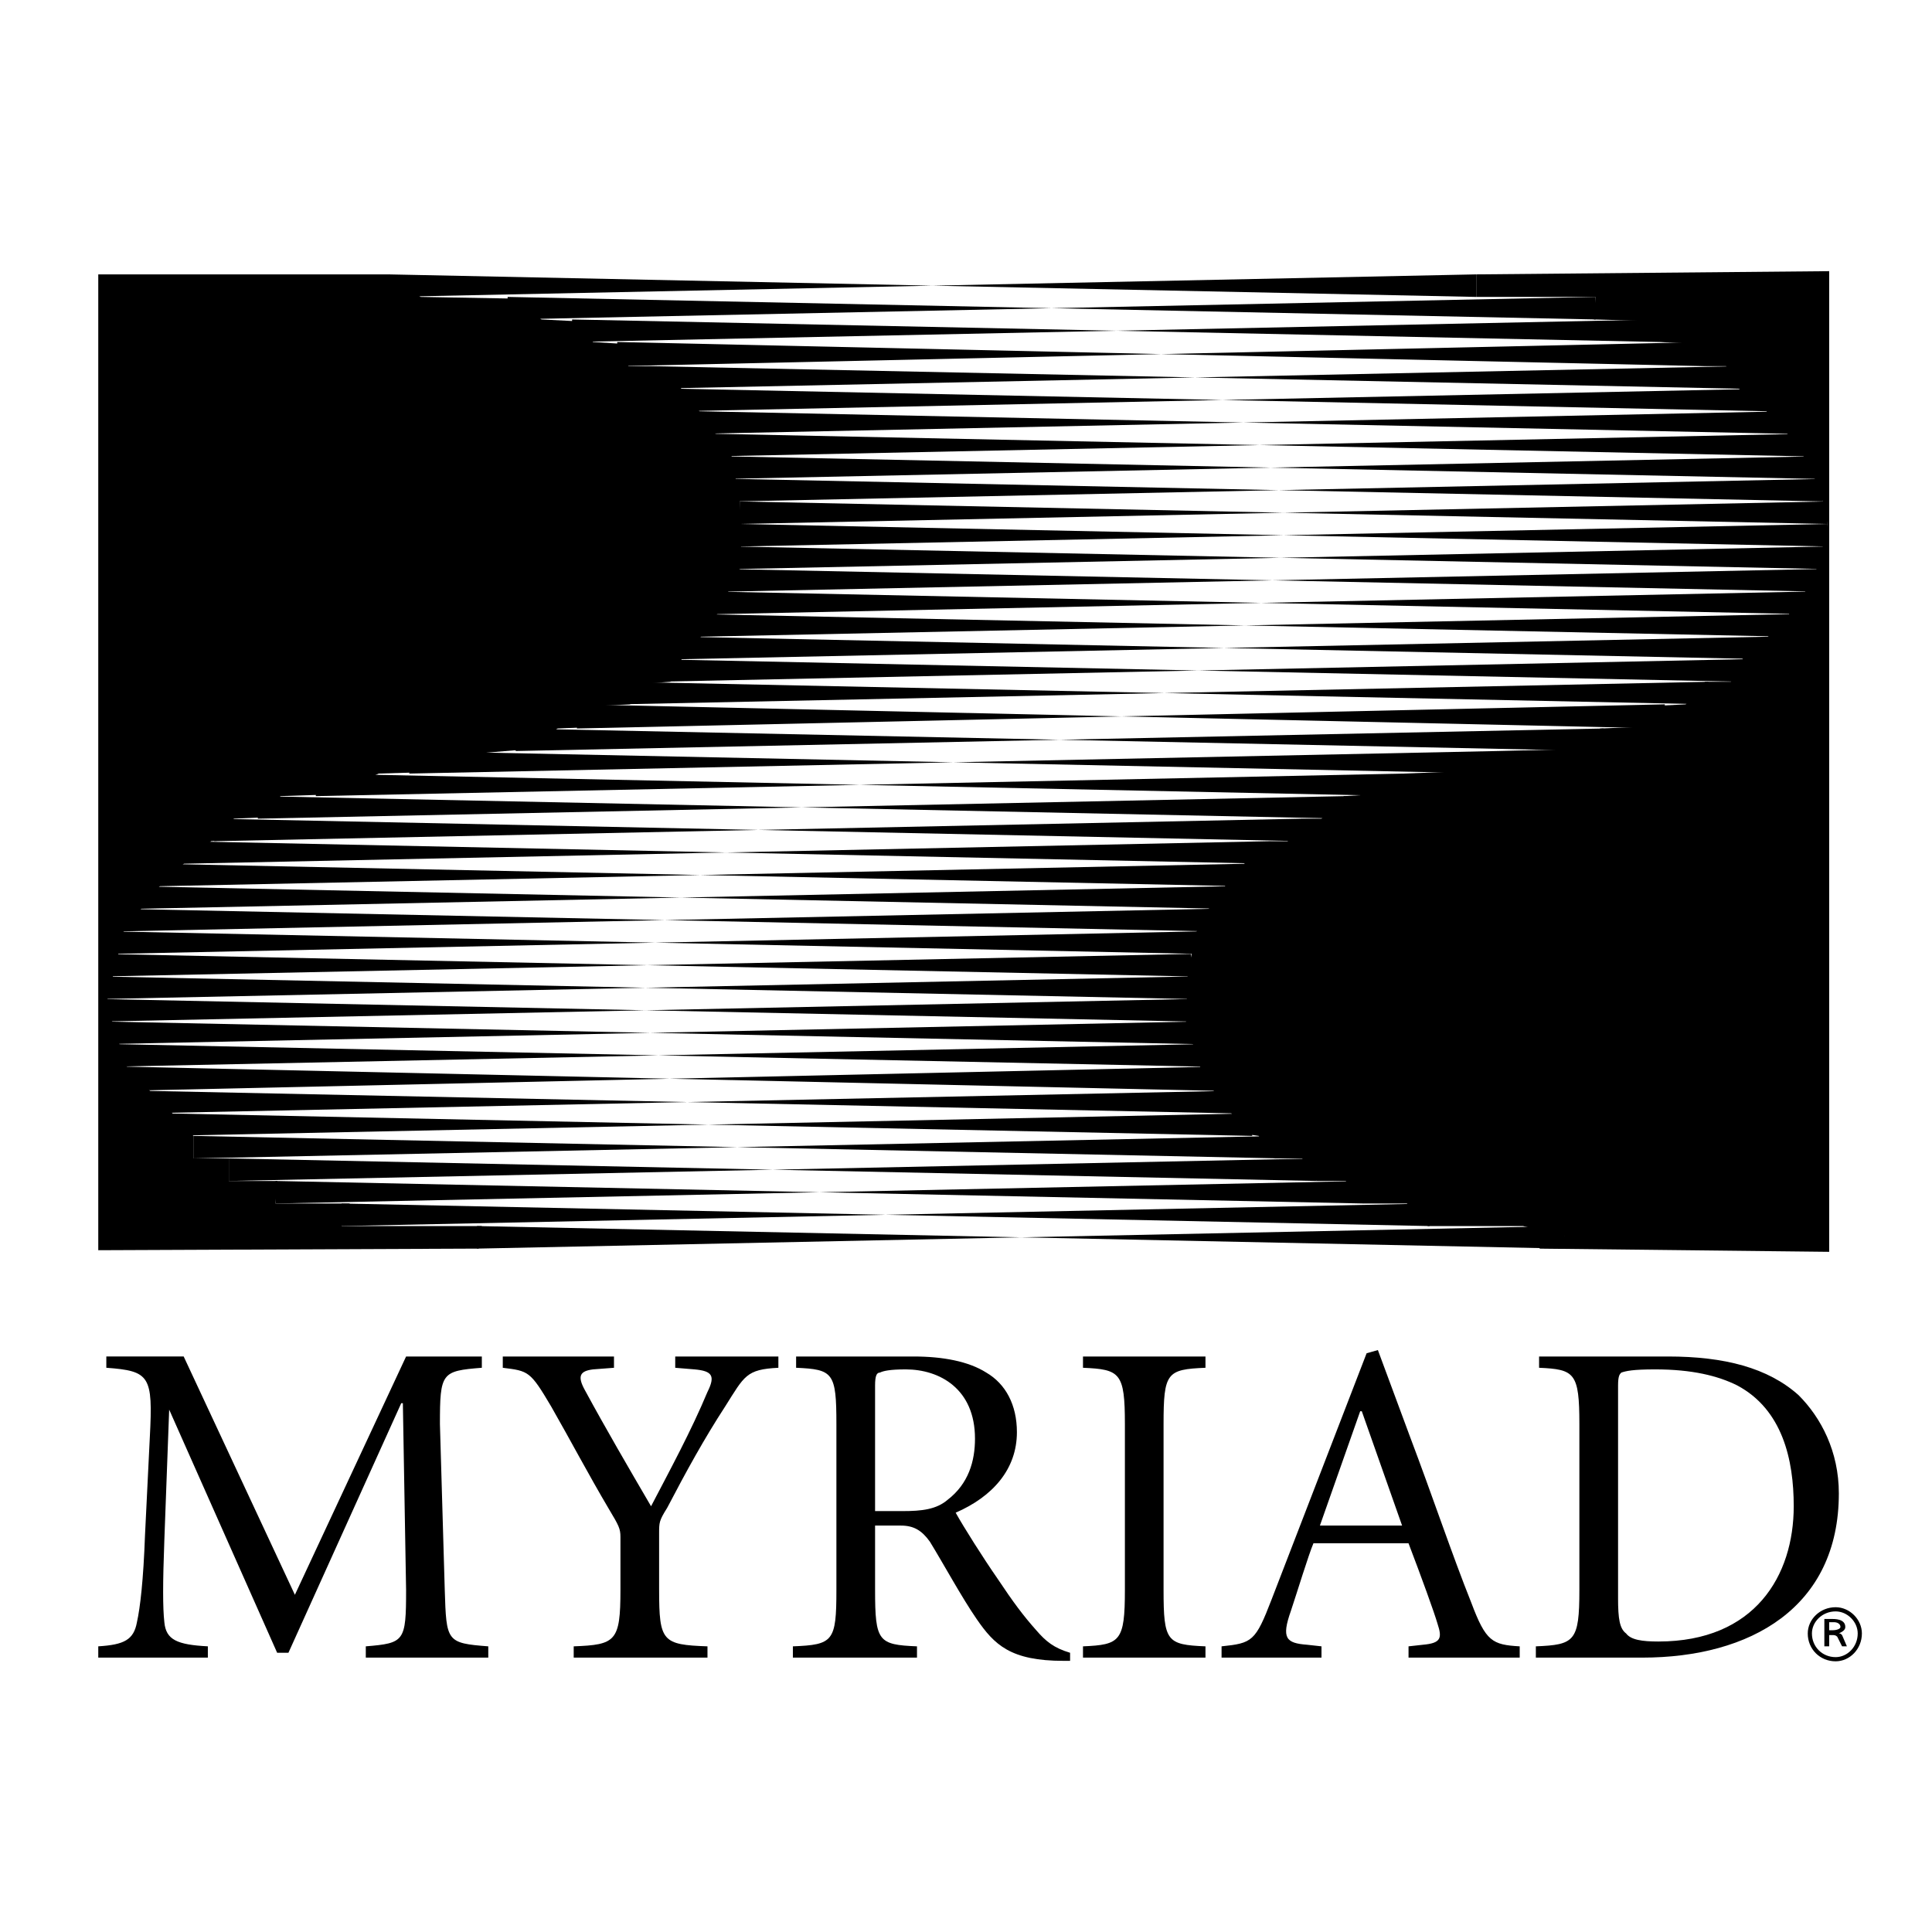 <?xml version="1.0" encoding="utf-8"?>
<!-- Generator: Adobe Illustrator 13.0.0, SVG Export Plug-In . SVG Version: 6.00 Build 14948)  -->
<!DOCTYPE svg PUBLIC "-//W3C//DTD SVG 1.0//EN" "http://www.w3.org/TR/2001/REC-SVG-20010904/DTD/svg10.dtd">
<svg version="1.0" id="Layer_1" xmlns="http://www.w3.org/2000/svg" xmlns:xlink="http://www.w3.org/1999/xlink" x="0px" y="0px"
	 width="192.756px" height="192.756px" viewBox="0 0 192.756 192.756" enable-background="new 0 0 192.756 192.756"
	 xml:space="preserve">
<g>
	<polygon fill-rule="evenodd" clip-rule="evenodd" fill="#FFFFFF" points="0,0 192.756,0 192.756,192.756 0,192.756 0,0 	"/>
	<polygon fill-rule="evenodd" clip-rule="evenodd" fill="#FFFFFF" points="182.497,124.895 153.555,124.574 153.715,124.574 
		101.778,123.449 47.751,124.574 47.751,124.574 9.804,124.734 9.804,27.535 38.747,27.535 92.935,28.66 147.283,27.535 
		182.497,27.214 182.497,124.895 	"/>
	<polygon fill-rule="evenodd" clip-rule="evenodd" fill="#FFFFFF" points="147.283,29.785 92.935,28.66 41.963,29.624 
		41.963,29.624 48.073,122.324 48.073,122.324 101.778,123.449 155.966,122.324 147.283,29.785 	"/>
	<polygon fill-rule="evenodd" clip-rule="evenodd" points="156.127,123.289 153.555,124.574 182.497,124.895 182.497,27.054 
		147.283,27.375 147.283,29.624 159.183,29.624 159.021,31.873 165.132,32.034 165.614,34.123 168.83,34.283 170.116,36.532 
		172.206,36.532 173.493,38.782 176.227,41.031 178.316,43.28 179.925,45.529 181.05,47.778 181.854,50.028 182.336,52.277 
		181.854,54.526 181.211,56.775 180.085,59.024 178.478,61.274 176.387,63.523 173.814,65.772 172.688,68.021 170.116,68.021 
		168.187,70.271 164.971,70.432 163.685,72.52 159.664,72.681 155.966,74.77 149.374,74.93 144.229,77.019 140.048,77.179 
		136.992,79.268 134.098,79.428 131.847,81.678 129.918,81.678 128.471,83.927 126.701,83.927 124.129,86.176 122.199,88.425 
		120.592,90.674 119.306,93.084 118.501,97.101 118.34,102.082 119.787,106.58 121.073,108.828 122.843,111.078 124.45,113.166 
		125.576,113.328 127.185,115.576 129.918,115.576 131.364,117.826 134.259,117.826 136.027,120.074 140.369,120.074 
		142.459,122.324 151.946,122.324 156.127,123.289 	"/>
	<polygon fill-rule="evenodd" clip-rule="evenodd" points="13.664,90.674 122.199,88.425 122.199,90.674 13.664,88.425 
		13.664,90.674 	"/>
	<polygon fill-rule="evenodd" clip-rule="evenodd" points="12.055,92.923 120.592,90.674 120.592,92.923 12.055,90.674 
		12.055,92.923 	"/>
	<polygon fill-rule="evenodd" clip-rule="evenodd" points="15.593,88.425 124.129,86.176 124.129,88.425 15.593,86.176 
		15.593,88.425 	"/>
	<polygon fill-rule="evenodd" clip-rule="evenodd" points="18.166,86.176 126.701,83.927 126.701,86.176 18.166,83.927 
		18.166,86.176 	"/>
	<polygon fill-rule="evenodd" clip-rule="evenodd" points="21.381,83.927 129.918,81.678 129.918,83.927 21.381,81.678 
		21.381,83.927 	"/>
	<polygon fill-rule="evenodd" clip-rule="evenodd" points="25.723,81.678 134.259,79.428 134.259,81.678 25.723,79.428 
		25.723,81.678 	"/>
	<polygon fill-rule="evenodd" clip-rule="evenodd" points="31.511,79.428 140.048,77.179 140.048,79.428 31.511,77.179 
		31.511,79.428 	"/>
	<polygon fill-rule="evenodd" clip-rule="evenodd" points="40.838,77.179 149.374,74.93 149.374,77.179 40.838,74.93 40.838,77.179 
			"/>
	<polygon fill-rule="evenodd" clip-rule="evenodd" points="51.45,74.93 159.986,72.681 159.986,74.93 51.45,72.681 51.45,74.93 	"/>
	<polygon fill-rule="evenodd" clip-rule="evenodd" points="57.56,72.681 166.096,70.271 166.096,72.681 57.56,70.271 57.56,72.681 	
		"/>
	<polygon fill-rule="evenodd" clip-rule="evenodd" points="61.902,70.271 170.438,68.021 170.438,70.271 61.902,68.021 
		61.902,70.271 	"/>
	<polygon fill-rule="evenodd" clip-rule="evenodd" points="65.278,68.021 173.814,65.772 173.814,68.021 65.278,65.772 
		65.278,68.021 	"/>
	<polygon fill-rule="evenodd" clip-rule="evenodd" points="67.851,65.772 176.387,63.523 176.387,65.772 67.851,63.523 
		67.851,65.772 	"/>
	<polygon fill-rule="evenodd" clip-rule="evenodd" points="69.941,63.523 178.478,61.274 178.478,63.523 69.941,61.274 
		69.941,63.523 	"/>
	<polygon fill-rule="evenodd" clip-rule="evenodd" points="71.549,61.274 180.085,59.024 180.085,61.274 71.549,59.024 
		71.549,61.274 	"/>
	<polygon fill-rule="evenodd" clip-rule="evenodd" points="72.675,59.024 181.211,56.775 181.211,59.024 72.675,56.775 
		72.675,59.024 	"/>
	<polygon fill-rule="evenodd" clip-rule="evenodd" points="73.479,56.775 182.015,54.526 182.015,56.775 73.479,54.526 
		73.479,56.775 	"/>
	<polygon fill-rule="evenodd" clip-rule="evenodd" points="73.8,54.526 182.336,52.277 182.336,54.526 73.8,52.277 73.8,54.526 	"/>
	<polygon fill-rule="evenodd" clip-rule="evenodd" points="73.8,52.277 182.336,50.028 182.336,52.277 73.8,50.028 73.8,52.277 	"/>
	<polygon fill-rule="evenodd" clip-rule="evenodd" points="73.318,50.028 181.854,47.778 181.854,50.028 73.318,47.778 
		73.318,50.028 	"/>
	<polygon fill-rule="evenodd" clip-rule="evenodd" points="72.514,47.778 181.05,45.529 181.05,47.778 72.514,45.529 72.514,47.778 
			"/>
	<polygon fill-rule="evenodd" clip-rule="evenodd" points="71.388,45.529 179.925,43.28 179.925,45.529 71.388,43.28 71.388,45.529 
			"/>
	<polygon fill-rule="evenodd" clip-rule="evenodd" points="69.781,43.28 178.316,41.031 178.316,43.28 69.781,41.031 69.781,43.28 	
		"/>
	<polygon fill-rule="evenodd" clip-rule="evenodd" points="67.69,41.031 176.227,38.782 176.227,41.031 67.69,38.782 67.69,41.031 	
		"/>
	<polygon fill-rule="evenodd" clip-rule="evenodd" points="64.957,38.782 173.493,36.532 173.493,38.782 64.957,36.532 
		64.957,38.782 	"/>
	<polygon fill-rule="evenodd" clip-rule="evenodd" points="61.58,36.532 170.116,34.123 170.116,36.532 61.58,34.123 61.58,36.532 	
		"/>
	<polygon fill-rule="evenodd" clip-rule="evenodd" points="57.078,34.123 165.614,31.873 165.614,34.123 57.078,31.873 
		57.078,34.123 	"/>
	<polygon fill-rule="evenodd" clip-rule="evenodd" points="50.646,31.873 159.183,29.624 159.183,31.873 50.646,29.624 
		50.646,31.873 	"/>
	<polygon fill-rule="evenodd" clip-rule="evenodd" points="38.747,29.624 147.283,27.375 147.283,29.624 38.747,27.375 
		38.747,29.624 	"/>
	<polygon fill-rule="evenodd" clip-rule="evenodd" points="11.091,95.173 119.627,92.923 119.627,95.173 11.091,92.923 
		11.091,95.173 	"/>
	<polygon fill-rule="evenodd" clip-rule="evenodd" points="10.287,97.422 118.822,95.173 118.822,97.422 10.287,95.173 
		10.287,97.422 	"/>
	<polygon fill-rule="evenodd" clip-rule="evenodd" points="10.125,99.672 118.662,97.422 118.662,99.672 10.125,97.422 
		10.125,99.672 	"/>
	<polygon fill-rule="evenodd" clip-rule="evenodd" points="10.125,101.92 118.662,99.672 118.662,101.92 10.125,99.672 
		10.125,101.92 	"/>
	<polygon fill-rule="evenodd" clip-rule="evenodd" points="10.608,104.17 119.145,101.92 119.145,104.17 10.608,101.92 
		10.608,104.17 	"/>
	<polygon fill-rule="evenodd" clip-rule="evenodd" points="11.412,106.42 119.948,104.17 119.948,106.42 11.412,104.17 
		11.412,106.42 	"/>
	<polygon fill-rule="evenodd" clip-rule="evenodd" points="12.538,108.828 121.073,106.42 121.073,108.828 12.538,106.42 
		12.538,108.828 	"/>
	<polygon fill-rule="evenodd" clip-rule="evenodd" points="14.307,111.078 122.843,108.828 122.843,111.078 14.307,108.828 
		14.307,111.078 	"/>
	<polygon fill-rule="evenodd" clip-rule="evenodd" points="16.397,113.328 124.933,111.078 124.933,113.328 16.397,111.078 
		16.397,113.328 	"/>
	<polygon fill-rule="evenodd" clip-rule="evenodd" points="19.291,115.576 127.827,113.328 127.827,115.576 19.291,113.328 
		19.291,115.576 	"/>
	<polygon fill-rule="evenodd" clip-rule="evenodd" points="22.829,117.826 131.364,115.576 131.364,117.826 22.829,115.576 
		22.829,117.826 	"/>
	<polygon fill-rule="evenodd" clip-rule="evenodd" points="27.492,120.074 136.027,117.826 136.027,120.074 27.492,117.826 
		27.492,120.074 	"/>
	<polygon fill-rule="evenodd" clip-rule="evenodd" points="34.084,122.324 142.62,120.074 142.62,122.324 34.084,120.074 
		34.084,122.324 	"/>
	<polygon fill-rule="evenodd" clip-rule="evenodd" points="47.591,124.574 156.127,122.324 156.127,124.574 47.591,122.324 
		47.591,124.574 	"/>
	<polygon fill-rule="evenodd" clip-rule="evenodd" points="41.963,29.624 38.747,27.375 9.804,27.375 9.804,124.734 47.751,124.574 
		48.073,122.324 34.084,122.324 34.888,120.074 27.492,120.074 27.652,117.826 22.829,117.826 22.829,115.576 19.291,115.576 
		19.291,113.328 17.201,111.078 12.698,106.58 10.608,100.152 12.377,92.763 15.915,88.425 18.326,86.176 21.06,83.927 
		23.472,83.766 23.311,81.678 27.009,81.517 27.974,79.428 32.958,79.268 37.783,77.179 43.089,77.019 48.556,75.09 52.415,74.77 
		55.63,72.681 59.49,72.52 59.49,70.432 62.866,70.271 64.635,68.182 66.886,68.021 68.012,65.772 69.941,63.523 71.549,61.274 
		73.8,56.775 73.961,54.044 73.961,52.116 73.8,50.028 72.997,45.529 69.781,41.031 67.851,38.621 64.957,36.532 62.706,36.532 
		61.741,34.283 59.168,34.123 57.239,32.034 54.023,31.873 50.968,29.785 41.963,29.624 	"/>
	<path fill-rule="evenodd" clip-rule="evenodd" d="M18.326,135.338l11.095,23.777l11.095-23.777h7.557v1.125
		c-4.02,0.32-4.181,0.48-4.181,5.623l0.482,16.547c0.161,5.141,0.161,5.303,4.342,5.623v1.125H36.496v-1.125
		c3.859-0.32,4.02-0.482,4.02-5.623l-0.322-18.637h-0.161l-11.256,24.902h-1.125l-10.773-24.26l0,0l-0.482,13.014
		c-0.161,4.338-0.161,6.748,0,8.193c0.161,1.768,1.286,2.25,4.341,2.41v1.125H9.804v-1.125c2.573-0.16,3.538-0.643,3.859-2.41
		c0.321-1.445,0.643-4.176,0.804-8.676l0.482-9.799c0.321-6.105,0-6.588-4.341-6.908v-1.125H18.326L18.326,135.338z"/>
	<path fill-rule="evenodd" clip-rule="evenodd" d="M65.761,158.633c0,5.141,0.321,5.463,4.824,5.623v1.125H57.239v-1.125
		c4.18-0.16,4.663-0.482,4.663-5.623v-5.301c0-0.805-0.161-1.125-1.126-2.732c-2.09-3.533-3.859-6.908-5.789-10.281
		c-2.09-3.535-2.251-3.535-4.824-3.855v-1.125h11.095v1.125l-2.09,0.16c-1.286,0.16-1.608,0.643-0.804,2.088
		c2.09,3.855,4.341,7.713,6.592,11.568c1.93-3.695,4.02-7.551,5.628-11.406c0.804-1.607,0.482-2.09-1.287-2.25l-1.929-0.16v-1.125
		h10.291v1.125c-3.216,0.16-3.376,0.803-5.306,3.855c-2.09,3.213-3.859,6.426-5.789,10.121c-0.804,1.285-0.804,1.445-0.804,2.57
		V158.633L65.761,158.633z"/>
	<path fill-rule="evenodd" clip-rule="evenodd" d="M87.307,158.633c0,5.141,0.321,5.463,4.181,5.623v1.125H79.106v-1.125
		c4.02-0.16,4.342-0.482,4.342-5.623v-16.547c0-5.143-0.322-5.463-4.02-5.623v-1.125h11.738c2.895,0,5.467,0.482,7.236,1.605
		c1.929,1.125,3.055,3.215,3.055,5.945c0,3.695-2.412,6.426-6.11,8.033c0.804,1.445,2.733,4.498,4.181,6.586
		c1.608,2.41,2.572,3.695,3.859,5.143c0.965,1.123,1.769,1.768,3.376,2.248v0.805h-0.643c-5.307,0-6.914-1.607-8.683-4.178
		c-1.447-2.088-3.376-5.623-4.663-7.713c-0.804-1.123-1.608-1.605-2.894-1.605h-2.573V158.633L87.307,158.633z M87.307,150.762
		h2.733c1.93,0,3.376-0.162,4.502-1.125c2.09-1.607,2.733-3.855,2.733-6.105c0-4.98-3.538-6.908-6.914-6.908
		c-1.608,0-2.251,0.16-2.573,0.32c-0.322,0-0.482,0.322-0.482,1.285V150.762L87.307,150.762z"/>
	<path fill-rule="evenodd" clip-rule="evenodd" d="M116.089,158.633c0,5.141,0.322,5.463,4.181,5.623v1.125h-12.22v-1.125
		c3.698-0.16,4.181-0.482,4.181-5.623v-16.547c0-5.143-0.482-5.463-4.181-5.623v-1.125h12.22v1.125
		c-3.858,0.16-4.181,0.48-4.181,5.623V158.633L116.089,158.633z"/>
	<path fill-rule="evenodd" clip-rule="evenodd" d="M140.53,164.256l1.446-0.16c1.77-0.16,1.93-0.643,1.448-2.088
		c-0.322-1.125-1.608-4.66-2.895-8.033h-9.487c-0.482,1.125-1.607,4.818-2.251,6.748c-0.965,2.73-0.482,3.213,1.608,3.373
		l1.446,0.16v1.125h-9.969v-1.125c3.055-0.32,3.377-0.482,4.984-4.658l9.487-24.582l1.125-0.32l3.216,8.676
		c2.251,5.943,4.181,11.729,6.11,16.547c1.447,3.855,2.091,4.178,4.824,4.338v1.125H140.53V164.256L140.53,164.256z
		 M131.687,152.207h8.2l-4.02-11.406h-0.161L131.687,152.207L131.687,152.207z"/>
	<path fill-rule="evenodd" clip-rule="evenodd" d="M166.418,135.338c5.628,0,9.969,1.125,13.024,3.855
		c2.251,2.25,4.02,5.623,4.02,9.801c0,11.406-8.844,16.387-19.617,16.387h-10.612v-1.125c3.859-0.16,4.342-0.482,4.342-5.623
		v-16.547c0-5.143-0.482-5.463-4.02-5.623v-1.125H166.418L166.418,135.338z M161.434,159.438c0,2.088,0.16,3.051,0.804,3.533
		c0.482,0.643,1.607,0.803,3.216,0.803c9.647,0,13.507-6.586,13.507-13.494c0-4.66-1.126-9.641-5.628-12.051
		c-1.93-0.963-4.502-1.605-8.2-1.605c-2.252,0-2.895,0.16-3.377,0.32c-0.161,0.162-0.321,0.322-0.321,1.285V159.438L161.434,159.438
		z"/>
	<path fill-rule="evenodd" clip-rule="evenodd" d="M182.015,161.525h0.804c0.644,0,1.287,0.16,1.287,0.803
		c0,0.322-0.322,0.482-0.644,0.643l0,0c0.161,0,0.161,0,0.321,0.16l0.482,1.125h-0.482l-0.481-0.963
		c-0.161-0.162-0.322-0.162-0.483-0.162h-0.321v1.125h-0.482V161.525L182.015,161.525z M182.497,162.65h0.321
		c0.483,0,0.805-0.162,0.805-0.322c0-0.32-0.321-0.482-0.644-0.482h-0.482V162.65L182.497,162.65z"/>
	<path fill="none" stroke="#000000" stroke-width="0.417" stroke-miterlimit="2.613" d="M183.141,165.541
		c1.286,0,2.412-1.123,2.412-2.57c0-1.285-1.126-2.41-2.412-2.41c-1.447,0-2.573,1.125-2.573,2.41
		C180.567,164.418,181.693,165.541,183.141,165.541L183.141,165.541z"/>
</g>
</svg>
